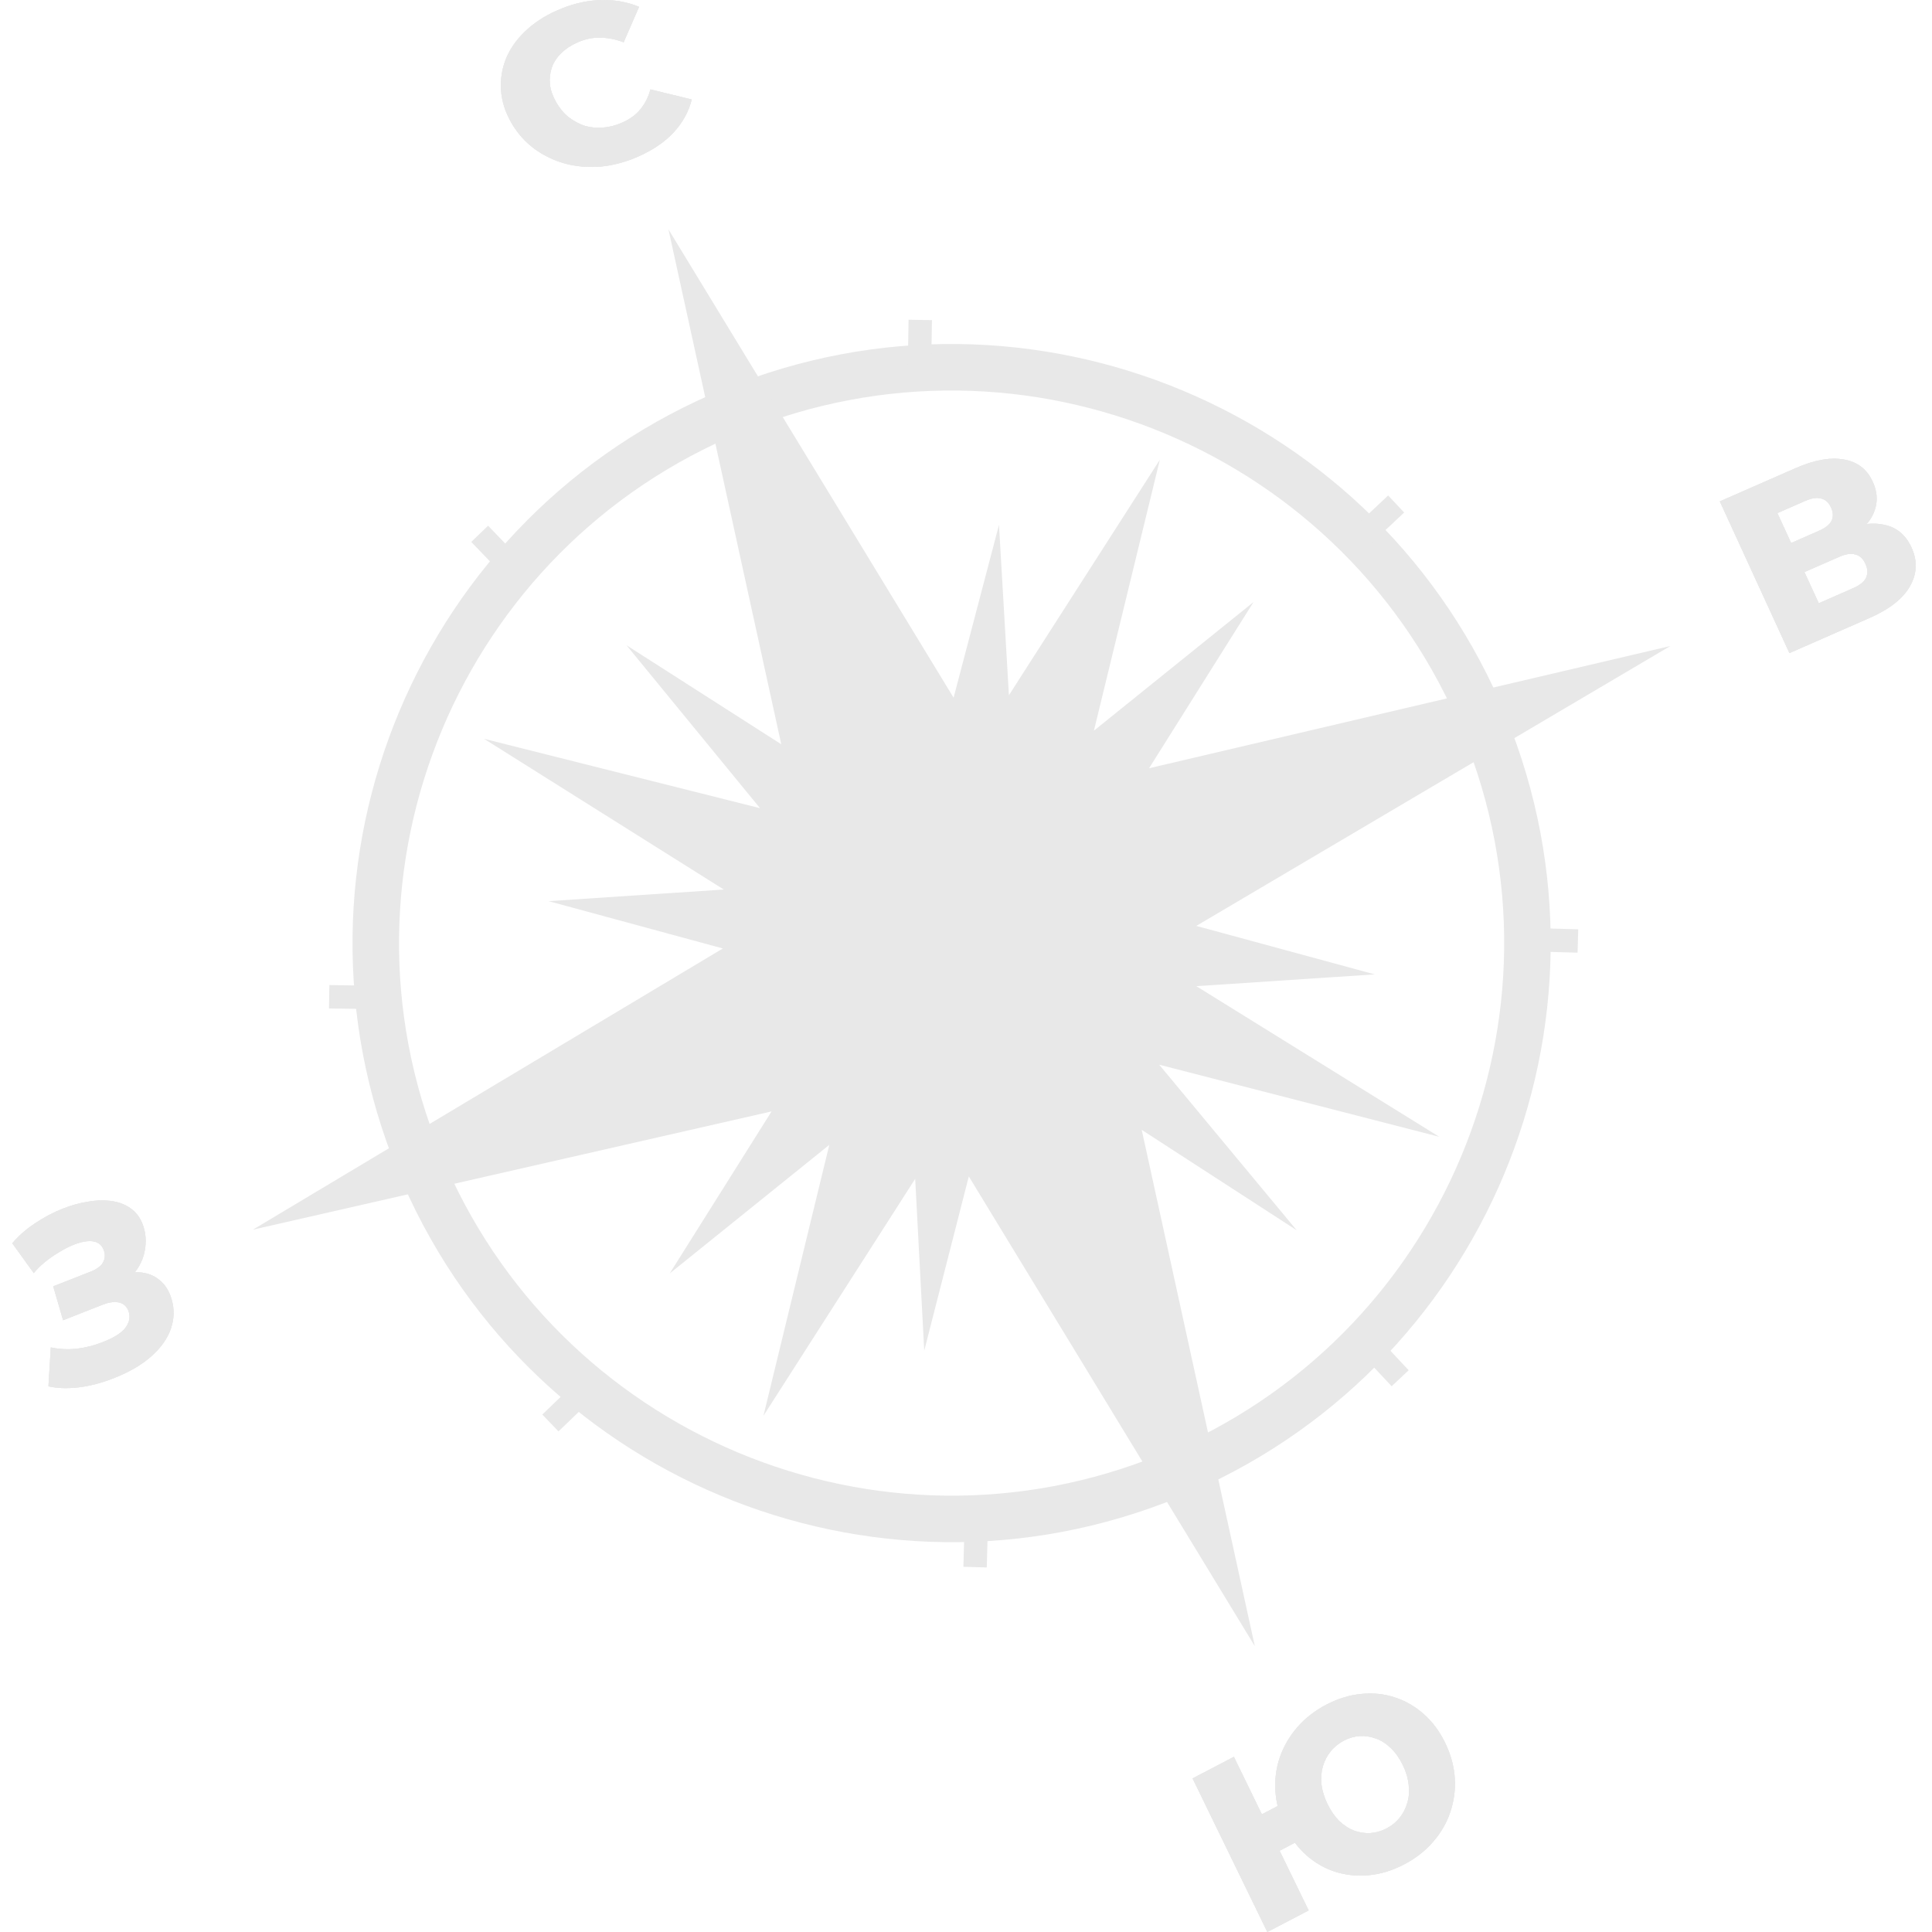 <svg width="81" height="81" viewBox="0 0 81 81" fill="none" xmlns="http://www.w3.org/2000/svg">
<path d="M49.044 61.876C36.708 66.926 22.613 61.021 17.56 48.687C12.51 36.351 18.415 22.256 30.749 17.203C43.084 12.153 57.18 18.058 62.233 30.392C67.283 42.727 61.378 56.823 49.044 61.876Z" stroke="#E8E8E8" stroke-width="1.95" stroke-miterlimit="10"/>
<path fill-rule="evenodd" clip-rule="evenodd" d="M50.155 38.819L70.031 27.084L48.175 32.209L52.555 25.241L45.863 30.634L48.627 19.275L42.299 29.149L41.883 22.006L39.98 29.251L28.025 9.615L32.755 31.204L26.267 27.053L31.864 33.883L20.294 30.975L30.345 37.294L22.999 37.781L30.306 39.765L10.603 51.554L32.349 46.596L28.077 53.391L34.769 47.999L32.008 59.357L32.008 59.357L32.008 59.357L38.37 49.423L38.749 56.627L38.749 56.627L40.618 49.322L52.609 69.016L47.867 47.37L54.364 51.579L48.6 44.638L60.339 47.66L60.338 47.66L60.339 47.66L60.338 47.659L50.157 41.346L57.636 40.851L57.635 40.851L57.635 40.851L50.155 38.819ZM66.168 38.962L64.138 38.906L64.111 39.885L66.141 39.941L66.168 38.962ZM56.716 22.166L58.199 20.773L58.87 21.488L57.387 22.88L56.716 22.166ZM22.736 59.306L24.146 57.949L24.826 58.656L23.415 60.012L22.736 59.306ZM13.809 41.299L15.767 41.33L15.752 42.31L13.793 42.279L13.809 41.299ZM59.06 57.449L57.67 55.965L56.955 56.635L58.345 58.119L59.06 57.449ZM20.464 22.041L21.82 23.452L21.114 24.131L19.757 22.72L20.464 22.041ZM41.371 65.716L41.425 63.683L40.446 63.657L40.391 65.689L41.371 65.716ZM39.072 13.421L39.041 15.377L38.061 15.361L38.092 13.406L39.072 13.421Z" fill="#E8E8E8"/>
<path d="M58.87 78.164C58.385 78.418 57.897 78.569 57.408 78.616C56.919 78.664 56.448 78.618 55.994 78.479C55.546 78.336 55.14 78.105 54.778 77.787C54.412 77.463 54.111 77.059 53.875 76.574C53.64 76.09 53.506 75.602 53.475 75.11C53.44 74.613 53.501 74.135 53.657 73.677C53.818 73.215 54.063 72.795 54.391 72.416C54.718 72.037 55.125 71.721 55.61 71.467C56.09 71.217 56.574 71.068 57.063 71.02C57.558 70.969 58.026 71.016 58.468 71.162C58.916 71.305 59.323 71.538 59.689 71.863C60.052 72.181 60.351 72.582 60.587 73.067C60.823 73.551 60.958 74.042 60.992 74.54C61.023 75.031 60.961 75.506 60.806 75.964C60.656 76.419 60.414 76.838 60.081 77.22C59.753 77.599 59.349 77.914 58.87 78.164ZM53.134 81L50 74.561L51.731 73.656L52.904 76.066L54.511 75.226L55.255 76.753L53.648 77.593L54.865 80.095L53.134 81ZM58.127 76.66C58.352 76.543 58.538 76.391 58.685 76.207C58.833 76.022 58.939 75.812 59.004 75.579C59.074 75.342 59.092 75.09 59.059 74.823C59.031 74.553 58.949 74.277 58.811 73.995C58.674 73.712 58.509 73.48 58.316 73.296C58.128 73.109 57.922 72.975 57.696 72.893C57.476 72.808 57.251 72.772 57.02 72.785C56.789 72.798 56.563 72.862 56.344 72.976C56.12 73.094 55.933 73.245 55.786 73.43C55.638 73.614 55.529 73.825 55.459 74.062C55.394 74.296 55.376 74.547 55.404 74.818C55.437 75.085 55.523 75.359 55.66 75.642C55.797 75.924 55.959 76.158 56.147 76.345C56.34 76.528 56.547 76.663 56.766 76.748C56.992 76.83 57.22 76.865 57.452 76.852C57.683 76.838 57.908 76.775 58.127 76.66Z" fill="#E8E8E8"/>
<path d="M58.87 78.164C58.385 78.418 57.897 78.569 57.408 78.616C56.919 78.664 56.448 78.618 55.994 78.479C55.546 78.336 55.14 78.105 54.778 77.787C54.412 77.463 54.111 77.059 53.875 76.574C53.64 76.09 53.506 75.602 53.475 75.11C53.44 74.613 53.501 74.135 53.657 73.677C53.818 73.215 54.063 72.795 54.391 72.416C54.718 72.037 55.125 71.721 55.61 71.467C56.09 71.217 56.574 71.068 57.063 71.02C57.558 70.969 58.026 71.016 58.468 71.162C58.916 71.305 59.323 71.538 59.689 71.863C60.052 72.181 60.351 72.582 60.587 73.067C60.823 73.551 60.958 74.042 60.992 74.54C61.023 75.031 60.961 75.506 60.806 75.964C60.656 76.419 60.414 76.838 60.081 77.22C59.753 77.599 59.349 77.914 58.87 78.164ZM53.134 81L50 74.561L51.731 73.656L52.904 76.066L54.511 75.226L55.255 76.753L53.648 77.593L54.865 80.095L53.134 81ZM58.127 76.66C58.352 76.543 58.538 76.391 58.685 76.207C58.833 76.022 58.939 75.812 59.004 75.579C59.074 75.342 59.092 75.09 59.059 74.823C59.031 74.553 58.949 74.277 58.811 73.995C58.674 73.712 58.509 73.48 58.316 73.296C58.128 73.109 57.922 72.975 57.696 72.893C57.476 72.808 57.251 72.772 57.02 72.785C56.789 72.798 56.563 72.862 56.344 72.976C56.12 73.094 55.933 73.245 55.786 73.43C55.638 73.614 55.529 73.825 55.459 74.062C55.394 74.296 55.376 74.547 55.404 74.818C55.437 75.085 55.523 75.359 55.66 75.642C55.797 75.924 55.959 76.158 56.147 76.345C56.34 76.528 56.547 76.663 56.766 76.748C56.992 76.83 57.22 76.865 57.452 76.852C57.683 76.838 57.908 76.775 58.127 76.66Z" fill="#E8E8E8"/>
<path d="M58.87 78.164C58.385 78.418 57.897 78.569 57.408 78.616C56.919 78.664 56.448 78.618 55.994 78.479C55.546 78.336 55.14 78.105 54.778 77.787C54.412 77.463 54.111 77.059 53.875 76.574C53.64 76.09 53.506 75.602 53.475 75.11C53.44 74.613 53.501 74.135 53.657 73.677C53.818 73.215 54.063 72.795 54.391 72.416C54.718 72.037 55.125 71.721 55.61 71.467C56.09 71.217 56.574 71.068 57.063 71.02C57.558 70.969 58.026 71.016 58.468 71.162C58.916 71.305 59.323 71.538 59.689 71.863C60.052 72.181 60.351 72.582 60.587 73.067C60.823 73.551 60.958 74.042 60.992 74.54C61.023 75.031 60.961 75.506 60.806 75.964C60.656 76.419 60.414 76.838 60.081 77.22C59.753 77.599 59.349 77.914 58.87 78.164ZM53.134 81L50 74.561L51.731 73.656L52.904 76.066L54.511 75.226L55.255 76.753L53.648 77.593L54.865 80.095L53.134 81ZM58.127 76.66C58.352 76.543 58.538 76.391 58.685 76.207C58.833 76.022 58.939 75.812 59.004 75.579C59.074 75.342 59.092 75.09 59.059 74.823C59.031 74.553 58.949 74.277 58.811 73.995C58.674 73.712 58.509 73.48 58.316 73.296C58.128 73.109 57.922 72.975 57.696 72.893C57.476 72.808 57.251 72.772 57.02 72.785C56.789 72.798 56.563 72.862 56.344 72.976C56.12 73.094 55.933 73.245 55.786 73.43C55.638 73.614 55.529 73.825 55.459 74.062C55.394 74.296 55.376 74.547 55.404 74.818C55.437 75.085 55.523 75.359 55.66 75.642C55.797 75.924 55.959 76.158 56.147 76.345C56.34 76.528 56.547 76.663 56.766 76.748C56.992 76.83 57.22 76.865 57.452 76.852C57.683 76.838 57.908 76.775 58.127 76.66Z" fill="#E8E8E8"/>
<path d="M4.767 57.781C4.248 57.985 3.753 58.113 3.282 58.167C2.816 58.219 2.399 58.205 2.031 58.123L2.13 56.491C2.477 56.566 2.836 56.585 3.209 56.548C3.58 56.504 3.949 56.41 4.316 56.266C4.771 56.088 5.081 55.893 5.247 55.683C5.417 55.463 5.469 55.239 5.402 55.011C5.362 54.873 5.293 54.77 5.195 54.699C5.102 54.626 4.981 54.59 4.832 54.591C4.68 54.584 4.506 54.62 4.307 54.698L2.645 55.35L2.231 53.93L3.78 53.323C4.042 53.22 4.217 53.096 4.305 52.953C4.397 52.8 4.419 52.639 4.369 52.469C4.32 52.299 4.233 52.181 4.109 52.113C3.985 52.045 3.835 52.02 3.659 52.038C3.488 52.054 3.303 52.102 3.105 52.179C2.895 52.262 2.68 52.371 2.46 52.509C2.244 52.637 2.045 52.777 1.862 52.929C1.679 53.081 1.53 53.23 1.417 53.376L0.516 52.126C0.766 51.824 1.079 51.548 1.455 51.299C1.828 51.043 2.225 50.833 2.645 50.668C3.007 50.526 3.365 50.429 3.72 50.377C4.079 50.316 4.416 50.312 4.73 50.363C5.044 50.414 5.315 50.53 5.542 50.71C5.77 50.89 5.933 51.146 6.03 51.479C6.116 51.773 6.13 52.08 6.074 52.4C6.024 52.718 5.896 53.016 5.691 53.293C5.484 53.563 5.191 53.773 4.812 53.922L4.747 53.532C5.144 53.377 5.509 53.314 5.842 53.343C6.174 53.365 6.455 53.473 6.687 53.666C6.924 53.857 7.095 54.128 7.197 54.481C7.317 54.892 7.304 55.305 7.159 55.719C7.013 56.132 6.738 56.517 6.335 56.871C5.937 57.224 5.415 57.527 4.767 57.781Z" fill="#E8E8E8"/>
<path d="M4.767 57.781C4.248 57.985 3.753 58.113 3.282 58.167C2.816 58.219 2.399 58.205 2.031 58.123L2.13 56.491C2.477 56.566 2.836 56.585 3.209 56.548C3.58 56.504 3.949 56.41 4.316 56.266C4.771 56.088 5.081 55.893 5.247 55.683C5.417 55.463 5.469 55.239 5.402 55.011C5.362 54.873 5.293 54.77 5.195 54.699C5.102 54.626 4.981 54.59 4.832 54.591C4.68 54.584 4.506 54.62 4.307 54.698L2.645 55.35L2.231 53.93L3.78 53.323C4.042 53.22 4.217 53.096 4.305 52.953C4.397 52.8 4.419 52.639 4.369 52.469C4.32 52.299 4.233 52.181 4.109 52.113C3.985 52.045 3.835 52.02 3.659 52.038C3.488 52.054 3.303 52.102 3.105 52.179C2.895 52.262 2.68 52.371 2.46 52.509C2.244 52.637 2.045 52.777 1.862 52.929C1.679 53.081 1.53 53.23 1.417 53.376L0.516 52.126C0.766 51.824 1.079 51.548 1.455 51.299C1.828 51.043 2.225 50.833 2.645 50.668C3.007 50.526 3.365 50.429 3.72 50.377C4.079 50.316 4.416 50.312 4.73 50.363C5.044 50.414 5.315 50.53 5.542 50.71C5.77 50.89 5.933 51.146 6.03 51.479C6.116 51.773 6.13 52.08 6.074 52.4C6.024 52.718 5.896 53.016 5.691 53.293C5.484 53.563 5.191 53.773 4.812 53.922L4.747 53.532C5.144 53.377 5.509 53.314 5.842 53.343C6.174 53.365 6.455 53.473 6.687 53.666C6.924 53.857 7.095 54.128 7.197 54.481C7.317 54.892 7.304 55.305 7.159 55.719C7.013 56.132 6.738 56.517 6.335 56.871C5.937 57.224 5.415 57.527 4.767 57.781Z" fill="#E8E8E8"/>
<path d="M4.767 57.781C4.248 57.985 3.753 58.113 3.282 58.167C2.816 58.219 2.399 58.205 2.031 58.123L2.13 56.491C2.477 56.566 2.836 56.585 3.209 56.548C3.58 56.504 3.949 56.41 4.316 56.266C4.771 56.088 5.081 55.893 5.247 55.683C5.417 55.463 5.469 55.239 5.402 55.011C5.362 54.873 5.293 54.77 5.195 54.699C5.102 54.626 4.981 54.59 4.832 54.591C4.68 54.584 4.506 54.62 4.307 54.698L2.645 55.35L2.231 53.93L3.78 53.323C4.042 53.22 4.217 53.096 4.305 52.953C4.397 52.8 4.419 52.639 4.369 52.469C4.32 52.299 4.233 52.181 4.109 52.113C3.985 52.045 3.835 52.02 3.659 52.038C3.488 52.054 3.303 52.102 3.105 52.179C2.895 52.262 2.68 52.371 2.46 52.509C2.244 52.637 2.045 52.777 1.862 52.929C1.679 53.081 1.53 53.23 1.417 53.376L0.516 52.126C0.766 51.824 1.079 51.548 1.455 51.299C1.828 51.043 2.225 50.833 2.645 50.668C3.007 50.526 3.365 50.429 3.72 50.377C4.079 50.316 4.416 50.312 4.73 50.363C5.044 50.414 5.315 50.53 5.542 50.71C5.77 50.89 5.933 51.146 6.03 51.479C6.116 51.773 6.13 52.08 6.074 52.4C6.024 52.718 5.896 53.016 5.691 53.293C5.484 53.563 5.191 53.773 4.812 53.922L4.747 53.532C5.144 53.377 5.509 53.314 5.842 53.343C6.174 53.365 6.455 53.473 6.687 53.666C6.924 53.857 7.095 54.128 7.197 54.481C7.317 54.892 7.304 55.305 7.159 55.719C7.013 56.132 6.738 56.517 6.335 56.871C5.937 57.224 5.415 57.527 4.767 57.781Z" fill="#E8E8E8"/>
<path d="M75.023 27.381L72.105 21.021L75.281 19.628C76.066 19.284 76.74 19.163 77.303 19.266C77.869 19.359 78.273 19.669 78.515 20.196C78.751 20.711 78.735 21.206 78.467 21.68C78.195 22.148 77.72 22.531 77.041 22.829L77.032 22.32C77.767 21.998 78.405 21.889 78.947 21.993C79.492 22.089 79.89 22.409 80.14 22.954C80.396 23.512 80.374 24.052 80.076 24.576C79.784 25.097 79.218 25.542 78.377 25.91L75.023 27.381ZM76.253 25.292L77.71 24.653C77.978 24.535 78.152 24.394 78.233 24.227C78.317 24.052 78.309 23.855 78.209 23.637C78.109 23.419 77.967 23.289 77.783 23.246C77.602 23.194 77.377 23.227 77.11 23.345L75.652 23.984L76.253 25.292ZM75.094 22.766L76.271 22.25C76.532 22.135 76.705 21.998 76.788 21.838C76.869 21.671 76.862 21.485 76.768 21.279C76.673 21.073 76.537 20.947 76.359 20.902C76.178 20.85 75.957 20.882 75.695 20.996L74.518 21.512L75.094 22.766Z" fill="#E8E8E8"/>
<path d="M75.023 27.381L72.105 21.021L75.281 19.628C76.066 19.284 76.74 19.163 77.303 19.266C77.869 19.359 78.273 19.669 78.515 20.196C78.751 20.711 78.735 21.206 78.467 21.68C78.195 22.148 77.72 22.531 77.041 22.829L77.032 22.32C77.767 21.998 78.405 21.889 78.947 21.993C79.492 22.089 79.89 22.409 80.14 22.954C80.396 23.512 80.374 24.052 80.076 24.576C79.784 25.097 79.218 25.542 78.377 25.91L75.023 27.381ZM76.253 25.292L77.71 24.653C77.978 24.535 78.152 24.394 78.233 24.227C78.317 24.052 78.309 23.855 78.209 23.637C78.109 23.419 77.967 23.289 77.783 23.246C77.602 23.194 77.377 23.227 77.11 23.345L75.652 23.984L76.253 25.292ZM75.094 22.766L76.271 22.25C76.532 22.135 76.705 21.998 76.788 21.838C76.869 21.671 76.862 21.485 76.768 21.279C76.673 21.073 76.537 20.947 76.359 20.902C76.178 20.85 75.957 20.882 75.695 20.996L74.518 21.512L75.094 22.766Z" fill="#E8E8E8"/>
<path d="M75.023 27.381L72.105 21.021L75.281 19.628C76.066 19.284 76.74 19.163 77.303 19.266C77.869 19.359 78.273 19.669 78.515 20.196C78.751 20.711 78.735 21.206 78.467 21.68C78.195 22.148 77.72 22.531 77.041 22.829L77.032 22.32C77.767 21.998 78.405 21.889 78.947 21.993C79.492 22.089 79.89 22.409 80.14 22.954C80.396 23.512 80.374 24.052 80.076 24.576C79.784 25.097 79.218 25.542 78.377 25.91L75.023 27.381ZM76.253 25.292L77.71 24.653C77.978 24.535 78.152 24.394 78.233 24.227C78.317 24.052 78.309 23.855 78.209 23.637C78.109 23.419 77.967 23.289 77.783 23.246C77.602 23.194 77.377 23.227 77.11 23.345L75.652 23.984L76.253 25.292ZM75.094 22.766L76.271 22.25C76.532 22.135 76.705 21.998 76.788 21.838C76.869 21.671 76.862 21.485 76.768 21.279C76.673 21.073 76.537 20.947 76.359 20.902C76.178 20.85 75.957 20.882 75.695 20.996L74.518 21.512L75.094 22.766Z" fill="#E8E8E8"/>
<path d="M26.79 6.549C26.268 6.782 25.742 6.927 25.214 6.981C24.688 7.028 24.184 6.987 23.702 6.86C23.226 6.73 22.792 6.522 22.401 6.235C22.006 5.942 21.681 5.573 21.428 5.126C21.174 4.679 21.034 4.231 21.007 3.781C20.977 3.325 21.044 2.888 21.21 2.471C21.381 2.051 21.646 1.67 22.003 1.327C22.364 0.977 22.805 0.684 23.327 0.451C23.937 0.177 24.535 0.029 25.12 0.005C25.712 -0.022 26.27 0.071 26.793 0.285L26.147 1.772C25.807 1.644 25.474 1.58 25.15 1.578C24.832 1.573 24.516 1.641 24.201 1.782C23.931 1.903 23.705 2.054 23.523 2.233C23.341 2.413 23.211 2.614 23.133 2.838C23.059 3.054 23.033 3.286 23.056 3.535C23.085 3.781 23.171 4.03 23.314 4.281C23.456 4.532 23.631 4.742 23.836 4.909C24.047 5.073 24.275 5.196 24.517 5.276C24.763 5.348 25.022 5.372 25.292 5.349C25.563 5.326 25.834 5.254 26.104 5.133C26.418 4.992 26.668 4.806 26.853 4.577C27.044 4.344 27.183 4.068 27.27 3.749L29 4.171C28.879 4.667 28.632 5.121 28.259 5.533C27.889 5.937 27.399 6.275 26.79 6.549Z" fill="#E8E8E8"/>
<path d="M26.79 6.549C26.268 6.782 25.742 6.927 25.214 6.981C24.688 7.028 24.184 6.987 23.702 6.86C23.226 6.73 22.792 6.522 22.401 6.235C22.006 5.942 21.681 5.573 21.428 5.126C21.174 4.679 21.034 4.231 21.007 3.781C20.977 3.325 21.044 2.888 21.21 2.471C21.381 2.051 21.646 1.67 22.003 1.327C22.364 0.977 22.805 0.684 23.327 0.451C23.937 0.177 24.535 0.029 25.12 0.005C25.712 -0.022 26.27 0.071 26.793 0.285L26.147 1.772C25.807 1.644 25.474 1.58 25.15 1.578C24.832 1.573 24.516 1.641 24.201 1.782C23.931 1.903 23.705 2.054 23.523 2.233C23.341 2.413 23.211 2.614 23.133 2.838C23.059 3.054 23.033 3.286 23.056 3.535C23.085 3.781 23.171 4.03 23.314 4.281C23.456 4.532 23.631 4.742 23.836 4.909C24.047 5.073 24.275 5.196 24.517 5.276C24.763 5.348 25.022 5.372 25.292 5.349C25.563 5.326 25.834 5.254 26.104 5.133C26.418 4.992 26.668 4.806 26.853 4.577C27.044 4.344 27.183 4.068 27.27 3.749L29 4.171C28.879 4.667 28.632 5.121 28.259 5.533C27.889 5.937 27.399 6.275 26.79 6.549Z" fill="#E8E8E8"/>
<path d="M26.79 6.549C26.268 6.782 25.742 6.927 25.214 6.981C24.688 7.028 24.184 6.987 23.702 6.86C23.226 6.73 22.792 6.522 22.401 6.235C22.006 5.942 21.681 5.573 21.428 5.126C21.174 4.679 21.034 4.231 21.007 3.781C20.977 3.325 21.044 2.888 21.21 2.471C21.381 2.051 21.646 1.67 22.003 1.327C22.364 0.977 22.805 0.684 23.327 0.451C23.937 0.177 24.535 0.029 25.12 0.005C25.712 -0.022 26.27 0.071 26.793 0.285L26.147 1.772C25.807 1.644 25.474 1.58 25.15 1.578C24.832 1.573 24.516 1.641 24.201 1.782C23.931 1.903 23.705 2.054 23.523 2.233C23.341 2.413 23.211 2.614 23.133 2.838C23.059 3.054 23.033 3.286 23.056 3.535C23.085 3.781 23.171 4.03 23.314 4.281C23.456 4.532 23.631 4.742 23.836 4.909C24.047 5.073 24.275 5.196 24.517 5.276C24.763 5.348 25.022 5.372 25.292 5.349C25.563 5.326 25.834 5.254 26.104 5.133C26.418 4.992 26.668 4.806 26.853 4.577C27.044 4.344 27.183 4.068 27.27 3.749L29 4.171C28.879 4.667 28.632 5.121 28.259 5.533C27.889 5.937 27.399 6.275 26.79 6.549Z" fill="#E8E8E8"/>
</svg>
